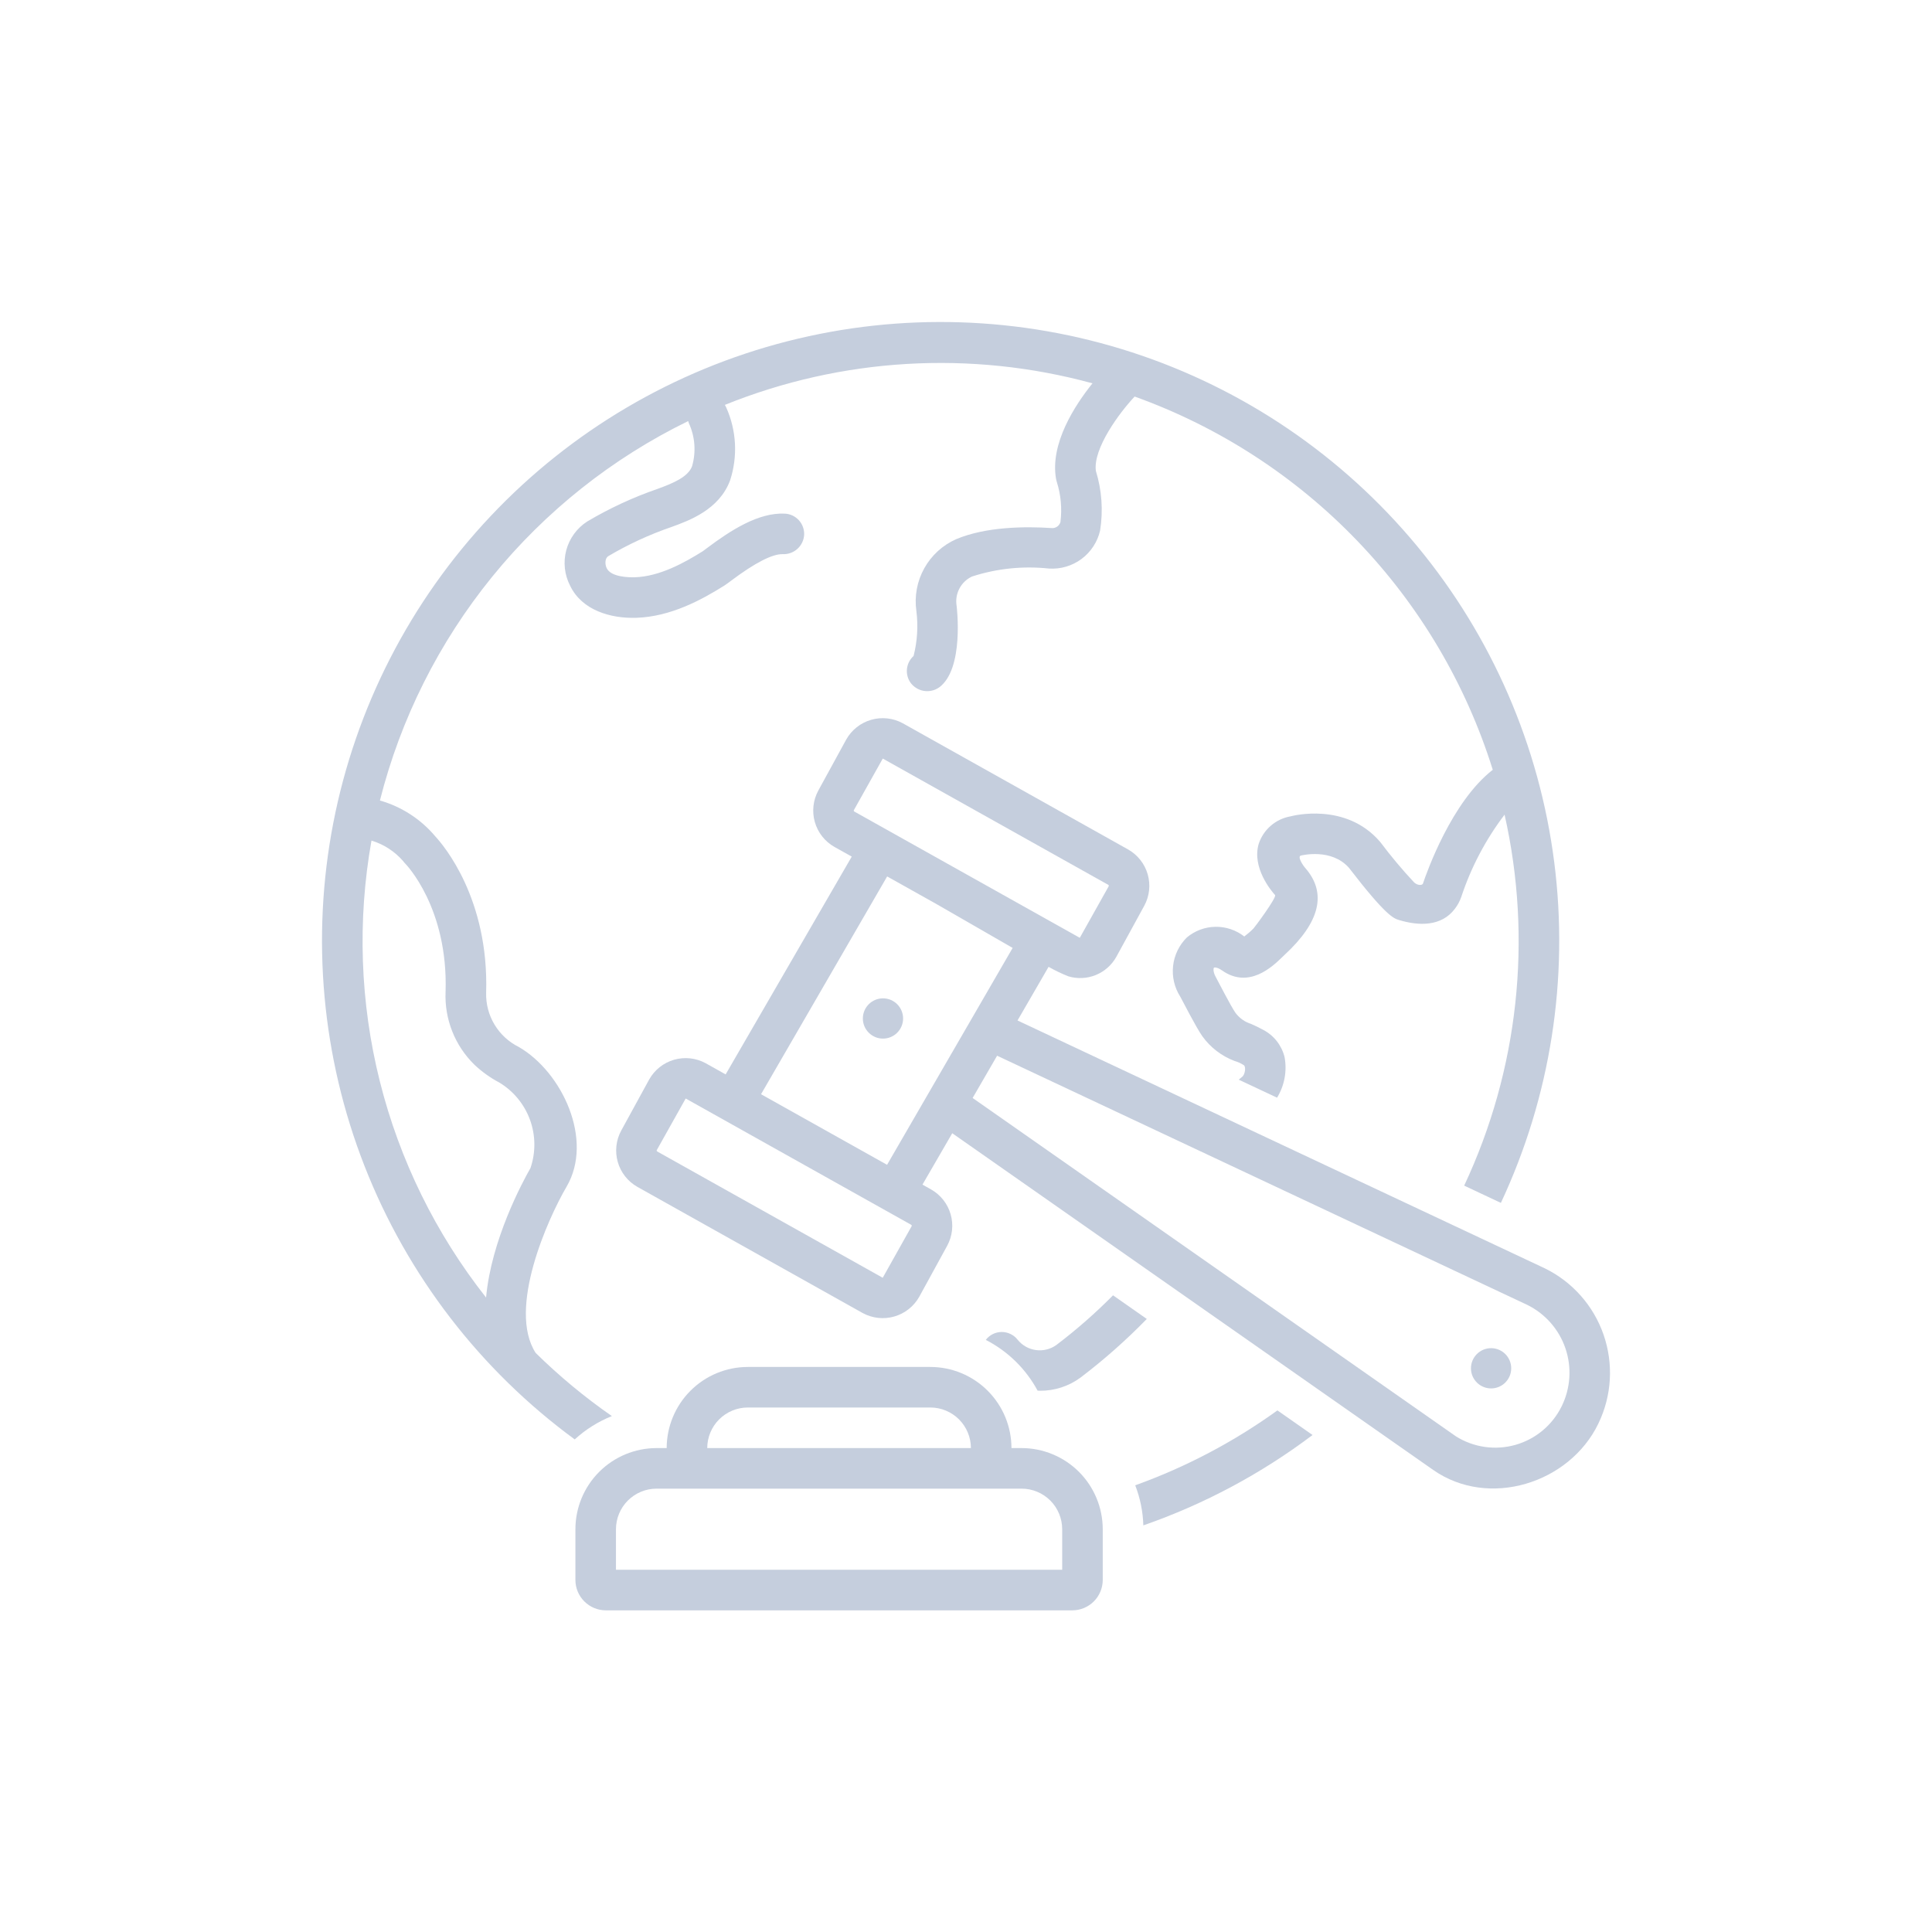 <svg width="90" height="90" viewBox="0 0 90 90" fill="none" xmlns="http://www.w3.org/2000/svg">
<path d="M48.335 64.781C48.374 64.782 48.413 64.787 48.452 64.787C49.128 64.79 49.786 64.576 50.331 64.176C51.428 63.343 52.461 62.429 53.422 61.442L51.849 60.341C51.025 61.174 50.143 61.947 49.209 62.655C48.934 62.853 48.593 62.937 48.257 62.891C47.921 62.845 47.615 62.672 47.403 62.407C47.315 62.295 47.202 62.204 47.073 62.142C46.944 62.08 46.803 62.048 46.66 62.049C46.517 62.05 46.376 62.083 46.248 62.147C46.12 62.211 46.009 62.303 45.922 62.417C46.947 62.943 47.788 63.767 48.335 64.781Z" fill="#C5CEDD"/>
<path d="M52.883 69.191C53.114 69.787 53.242 70.418 53.261 71.058C56.092 70.074 58.752 68.653 61.144 66.848L59.507 65.702C57.473 67.168 55.243 68.343 52.883 69.191Z" fill="#C5CEDD"/>
<path d="M24.954 63.025C23.626 60.974 25.528 56.758 26.393 55.281C27.665 53.108 26.195 49.952 24.174 48.775C23.705 48.544 23.312 48.184 23.041 47.737C22.77 47.29 22.633 46.775 22.646 46.252C22.783 41.874 20.669 39.384 20.277 38.96C19.603 38.159 18.705 37.577 17.698 37.291C18.662 33.477 20.447 29.921 22.927 26.868C25.407 23.815 28.523 21.341 32.058 19.616C32.067 19.645 32.072 19.674 32.084 19.701C32.378 20.333 32.433 21.05 32.239 21.72C32.051 22.224 31.339 22.518 30.627 22.776C29.488 23.17 28.392 23.678 27.356 24.292C26.874 24.602 26.526 25.081 26.378 25.634C26.231 26.187 26.295 26.775 26.558 27.284C27.109 28.434 28.453 28.818 29.64 28.78C31.24 28.728 32.674 27.949 33.745 27.277C33.804 27.239 33.911 27.162 34.052 27.056C35.179 26.209 35.991 25.798 36.47 25.815C36.719 25.824 36.963 25.735 37.148 25.567C37.333 25.399 37.445 25.166 37.46 24.917C37.472 24.667 37.384 24.422 37.216 24.236C37.048 24.051 36.812 23.939 36.562 23.927C35.326 23.866 34.027 24.711 32.917 25.545C32.836 25.606 32.774 25.654 32.74 25.677C31.87 26.222 30.726 26.854 29.578 26.891C29.32 26.899 28.467 26.893 28.262 26.467C28.172 26.278 28.18 26.003 28.336 25.908C29.265 25.358 30.248 24.904 31.269 24.553C32.103 24.251 33.5 23.746 34.01 22.38C34.375 21.262 34.31 20.048 33.828 18.976C33.81 18.936 33.79 18.898 33.767 18.861C39.211 16.662 45.227 16.309 50.892 17.857C50.075 18.873 48.9 20.671 49.197 22.32C49.205 22.362 49.216 22.403 49.228 22.443C49.421 23.049 49.479 23.69 49.399 24.321C49.373 24.407 49.319 24.483 49.244 24.534C49.169 24.584 49.079 24.608 48.989 24.599C47.725 24.516 45.93 24.538 44.551 25.113C43.917 25.391 43.391 25.87 43.055 26.475C42.718 27.081 42.59 27.78 42.689 28.465C42.777 29.165 42.732 29.874 42.558 30.558C42.385 30.713 42.276 30.926 42.25 31.157C42.225 31.388 42.285 31.62 42.42 31.809C42.569 32.009 42.79 32.143 43.035 32.184C43.281 32.225 43.533 32.169 43.739 32.029C44.93 31.179 44.567 28.253 44.563 28.223C44.517 27.948 44.562 27.666 44.691 27.42C44.82 27.173 45.026 26.976 45.278 26.857C46.434 26.482 47.657 26.356 48.865 26.485C49.407 26.521 49.944 26.363 50.38 26.04C50.816 25.716 51.123 25.248 51.246 24.72C51.395 23.789 51.328 22.837 51.05 21.937C50.91 20.895 52.152 19.219 52.856 18.473C56.791 19.885 60.346 22.19 63.24 25.207C66.135 28.223 68.291 31.87 69.539 35.86C67.624 37.346 66.464 40.631 66.287 41.159C66.258 41.23 66.15 41.228 66.088 41.218C66.003 41.2 65.926 41.157 65.865 41.095C65.315 40.506 64.797 39.888 64.313 39.244C64.302 39.23 64.29 39.215 64.278 39.201C62.684 37.361 60.22 38.001 60.117 38.029C59.777 38.088 59.46 38.239 59.199 38.465C58.938 38.69 58.743 38.983 58.635 39.311C58.309 40.419 59.224 41.504 59.397 41.695C59.487 41.799 58.45 43.196 58.391 43.253C58.258 43.388 58.115 43.512 57.963 43.625C57.579 43.325 57.105 43.166 56.618 43.174C56.132 43.182 55.663 43.357 55.29 43.669C54.93 44.025 54.702 44.493 54.647 44.996C54.591 45.499 54.709 46.006 54.983 46.431C55.083 46.612 55.716 47.855 56.007 48.269C56.384 48.794 56.908 49.197 57.513 49.425C57.668 49.468 57.814 49.535 57.948 49.624C58.056 49.725 57.984 50.064 57.875 50.154L57.705 50.295L59.491 51.134C59.837 50.568 59.961 49.894 59.84 49.242C59.773 48.972 59.65 48.719 59.478 48.5C59.306 48.281 59.09 48.102 58.843 47.973C58.651 47.866 58.468 47.782 58.291 47.703C57.996 47.612 57.738 47.43 57.554 47.183C57.339 46.878 56.747 45.716 56.637 45.517C56.492 45.254 56.529 45.097 56.552 45.076C56.561 45.066 56.694 45.042 56.931 45.209C58.177 46.085 59.286 45.015 59.703 44.613L59.844 44.478C61.49 42.958 61.82 41.605 60.811 40.442C60.686 40.304 60.423 39.894 60.602 39.855C60.661 39.842 62.02 39.508 62.834 40.42C64.574 42.679 64.922 42.783 65.176 42.86C66.086 43.133 67.142 43.172 67.772 42.337C67.902 42.169 68.003 41.981 68.072 41.781C68.528 40.401 69.21 39.107 70.089 37.95C71.398 43.76 70.736 49.84 68.207 55.231L69.917 56.035C72.232 51.089 73.094 45.588 72.403 40.171C71.713 34.755 69.497 29.646 66.015 25.44C62.532 21.234 57.927 18.104 52.735 16.414C47.542 14.725 41.977 14.545 36.686 15.896C31.395 17.248 26.598 20.074 22.852 24.047C19.105 28.02 16.565 32.975 15.526 38.336C14.488 43.696 14.993 49.242 16.984 54.326C18.976 59.411 22.37 63.825 26.773 67.054C27.279 66.59 27.865 66.222 28.503 65.967C27.239 65.089 26.052 64.105 24.954 63.025ZM17.305 39.157C17.878 39.331 18.389 39.663 18.781 40.115C18.811 40.158 18.845 40.198 18.882 40.234C18.902 40.254 20.879 42.279 20.757 46.193C20.728 46.824 20.833 47.453 21.065 48.04C21.296 48.627 21.65 49.158 22.101 49.599C22.448 49.927 22.837 50.206 23.26 50.429C23.921 50.827 24.425 51.44 24.689 52.165C24.953 52.89 24.961 53.684 24.711 54.414C24.337 55.068 22.886 57.76 22.643 60.445C20.301 57.474 18.614 54.042 17.694 50.373C16.774 46.703 16.642 42.881 17.305 39.157Z" fill="#C5CEDD"/>
<path d="M47.591 67.457H47.118C47.117 66.455 46.719 65.495 46.01 64.786C45.302 64.077 44.341 63.679 43.339 63.678H34.836C33.834 63.679 32.873 64.077 32.165 64.786C31.456 65.495 31.058 66.455 31.056 67.457H30.584C29.582 67.458 28.621 67.857 27.913 68.565C27.204 69.274 26.806 70.234 26.805 71.237V73.599C26.805 73.974 26.954 74.335 27.22 74.6C27.486 74.866 27.846 75.016 28.222 75.016H49.953C50.329 75.016 50.689 74.866 50.955 74.6C51.22 74.335 51.37 73.974 51.37 73.599V71.237C51.369 70.234 50.971 69.274 50.262 68.565C49.554 67.857 48.593 67.458 47.591 67.457ZM34.836 65.567H43.339C43.84 65.568 44.321 65.767 44.675 66.121C45.029 66.476 45.228 66.956 45.229 67.457H32.946C32.947 66.956 33.146 66.476 33.5 66.121C33.854 65.767 34.335 65.568 34.836 65.567ZM49.481 73.126H28.694V71.237C28.695 70.736 28.894 70.255 29.248 69.901C29.603 69.547 30.083 69.347 30.584 69.347H47.591C48.092 69.347 48.572 69.547 48.927 69.901C49.281 70.255 49.48 70.736 49.481 71.237V73.126Z" fill="#C5CEDD"/>
<path d="M41.133 48.382C41.651 48.382 42.07 47.962 42.07 47.445C42.07 46.927 41.651 46.507 41.133 46.507C40.615 46.507 40.195 46.927 40.195 47.445C40.195 47.962 40.615 48.382 41.133 48.382Z" fill="#C5CEDD"/>
<path d="M69.461 64.678C69.979 64.678 70.398 64.258 70.398 63.741C70.398 63.223 69.979 62.803 69.461 62.803C68.943 62.803 68.523 63.223 68.523 63.741C68.523 64.258 68.943 64.678 69.461 64.678Z" fill="#C5CEDD"/>
<path d="M71.962 59.083L47.4 47.538C47.4 47.538 48.846 45.041 48.847 45.039C49.143 45.208 49.451 45.355 49.768 45.481C50.187 45.607 50.637 45.586 51.042 45.422C51.448 45.258 51.786 44.96 52 44.578L53.302 42.197C53.547 41.749 53.606 41.222 53.465 40.731C53.325 40.24 52.998 39.824 52.553 39.572L42.046 33.688C41.597 33.446 41.07 33.39 40.58 33.532C40.09 33.673 39.674 34.002 39.423 34.446L38.12 36.827C37.876 37.276 37.818 37.802 37.958 38.293C38.098 38.784 38.426 39.201 38.87 39.452L39.678 39.904L33.803 50.05L32.866 49.525C32.417 49.282 31.89 49.226 31.4 49.367C30.91 49.509 30.495 49.837 30.244 50.282L28.941 52.663C28.696 53.112 28.638 53.638 28.778 54.129C28.918 54.62 29.246 55.037 29.69 55.288L40.197 61.172C40.647 61.413 41.173 61.469 41.663 61.327C42.153 61.186 42.568 60.858 42.819 60.414L44.123 58.033C44.367 57.585 44.426 57.058 44.285 56.567C44.145 56.076 43.817 55.66 43.373 55.408L42.972 55.184L44.359 52.79L66.76 68.473C69.355 70.29 73.112 69.097 74.453 66.326L74.464 66.302C75.085 65.013 75.17 63.53 74.701 62.177C74.233 60.825 73.248 59.712 71.962 59.083ZM39.779 37.734L41.123 35.337L51.63 41.221C51.64 41.229 51.648 41.24 51.65 41.252C51.653 41.265 51.651 41.278 51.645 41.29L50.301 43.687L39.794 37.803C39.783 37.796 39.776 37.785 39.773 37.772C39.77 37.759 39.772 37.746 39.779 37.734ZM42.465 57.126L41.121 59.523L30.614 53.639C30.603 53.632 30.596 53.621 30.593 53.608C30.59 53.596 30.591 53.582 30.598 53.571L31.942 51.173L42.449 57.057C42.46 57.065 42.468 57.076 42.471 57.088C42.474 57.101 42.472 57.114 42.465 57.126ZM35.452 50.973L41.327 40.828L43.602 42.102L47.173 44.158L41.323 54.261L35.452 50.973ZM72.754 65.499L72.744 65.519C72.53 65.951 72.228 66.334 71.857 66.642C71.487 66.95 71.055 67.177 70.592 67.308C70.128 67.439 69.642 67.471 69.165 67.403C68.688 67.334 68.23 67.167 67.822 66.91L45.309 51.148L46.449 49.179L71.153 60.79C71.988 61.204 72.625 61.932 72.925 62.814C73.225 63.697 73.163 64.662 72.754 65.499Z" fill="#C5CEDD"/>
</svg>
